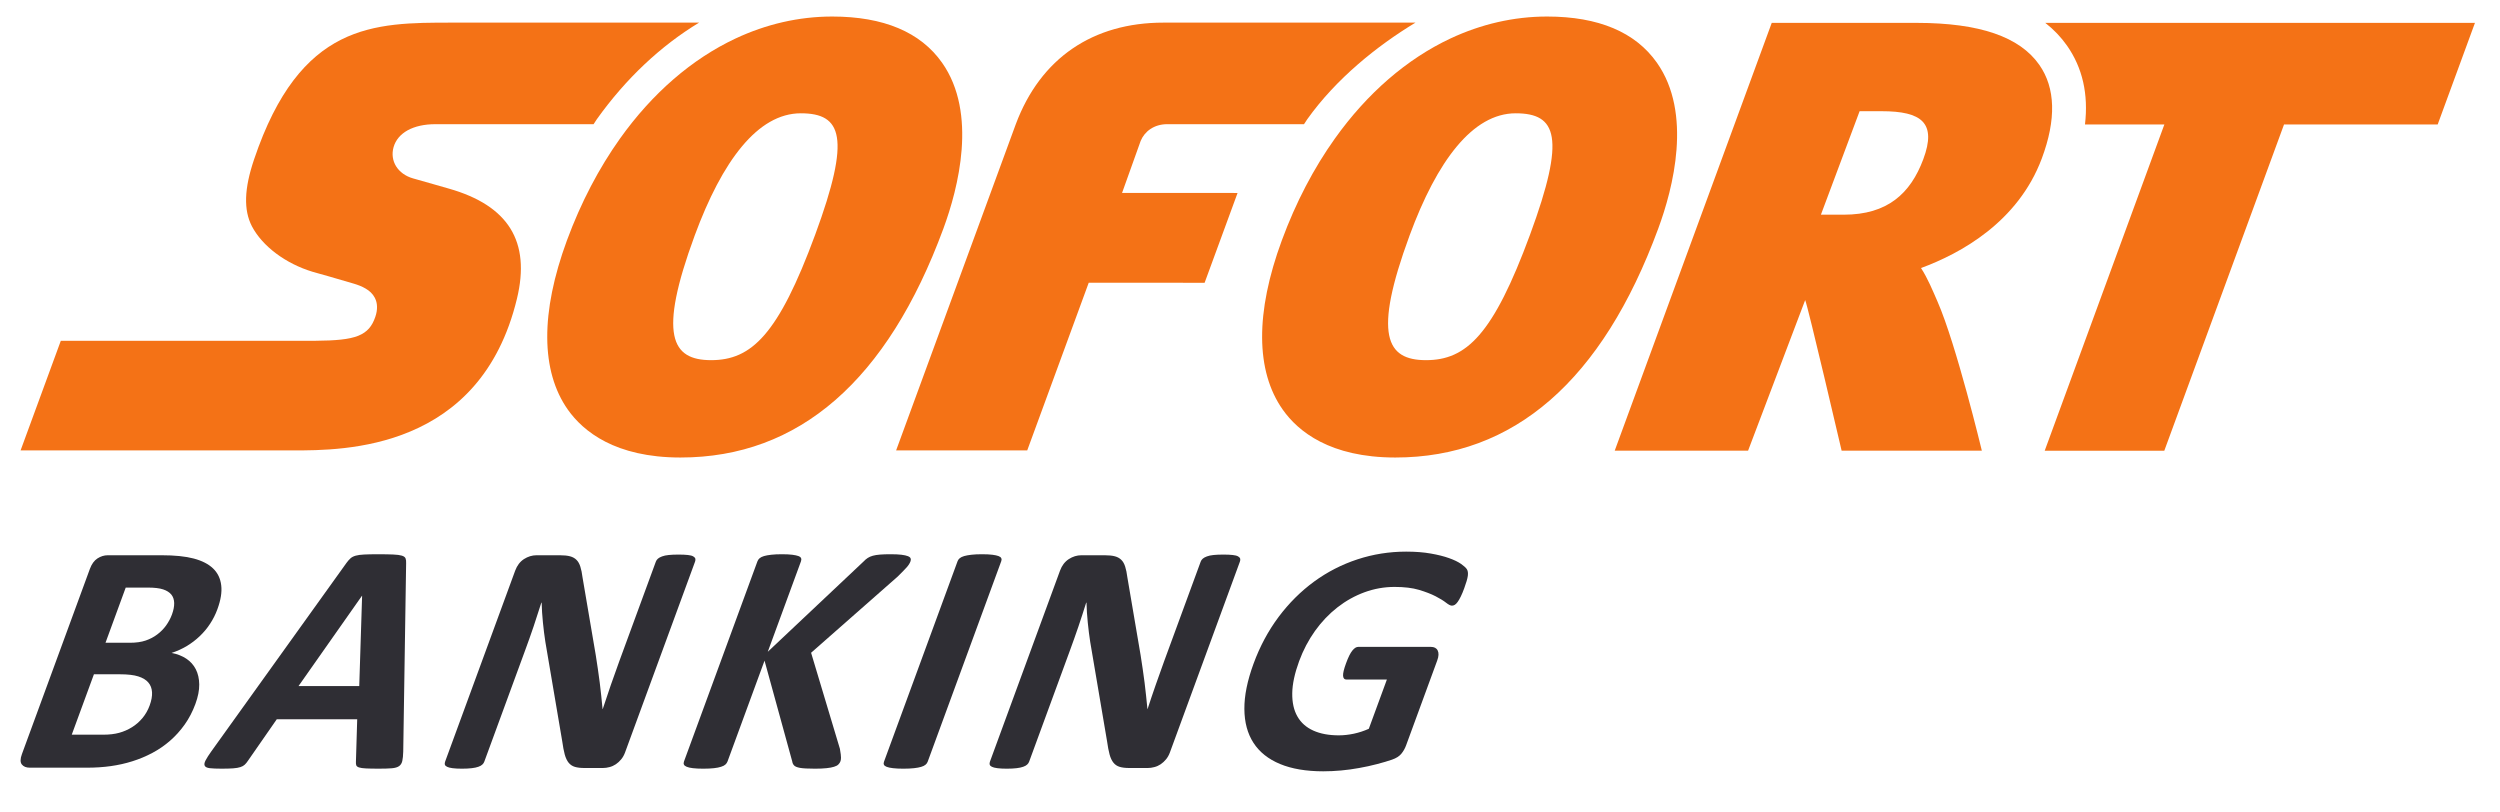 <svg width="160" height="52" viewBox="0 0 160 52" fill="none" xmlns="http://www.w3.org/2000/svg">
<path d="M130.898 1.464C131.439 1.889 131.903 2.372 132.292 2.925C133.285 4.344 133.664 6.031 133.439 7.965H138.52L130.86 28.849H138.514L146.178 7.965H156.012L158.397 1.464H130.898Z" fill="#F47216"/>
<path d="M123.088 10.198C122.269 12.387 120.797 13.74 117.999 13.74H117.987L116.539 13.738L119.015 7.117H120.424C122.999 7.118 123.961 7.865 123.088 10.198ZM130.516 4.15C129.256 2.352 126.695 1.468 122.682 1.464H113.391L103.342 28.843H111.877L115.531 19.206C115.71 19.603 117.864 28.843 117.864 28.843H126.838C126.838 28.843 125.205 22.054 124.005 19.31C123.697 18.605 123.375 17.815 122.945 17.154C125.48 16.221 129.151 14.213 130.673 10.149C131.608 7.65 131.553 5.632 130.516 4.15Z" fill="#F47216"/>
<path d="M44.742 1.448H28.916C26.421 1.448 23.998 1.448 21.826 2.541C19.655 3.636 17.738 5.823 16.262 10.199C15.943 11.14 15.773 11.95 15.751 12.653C15.729 13.358 15.852 13.959 16.121 14.48C16.454 15.115 16.992 15.714 17.665 16.219C18.338 16.724 19.145 17.134 20.014 17.397C20.047 17.405 20.504 17.535 21.057 17.691C21.609 17.85 22.254 18.037 22.661 18.159C22.9 18.232 23.164 18.327 23.401 18.469C23.64 18.608 23.853 18.797 23.988 19.058C24.077 19.232 24.125 19.42 24.129 19.623C24.135 19.828 24.1 20.047 24.02 20.279C23.818 20.874 23.51 21.256 22.925 21.491C22.342 21.724 21.482 21.8 20.177 21.81H3.892L1.317 28.827H18.748C20.39 28.827 23.389 28.827 26.27 27.611C29.152 26.397 31.916 23.968 33.086 19.111C33.526 17.286 33.39 15.799 32.669 14.631C31.945 13.462 30.638 12.616 28.735 12.073C28.735 12.073 28.307 11.951 27.806 11.807C27.306 11.665 26.73 11.502 26.434 11.417C25.946 11.278 25.572 10.999 25.35 10.643C25.13 10.288 25.064 9.856 25.189 9.415C25.32 8.956 25.636 8.59 26.093 8.337C26.552 8.086 27.154 7.948 27.857 7.948H37.989C38.061 7.845 38.126 7.734 38.197 7.631C40.048 5.034 42.288 2.932 44.742 1.448Z" fill="#F47216"/>
<path d="M52.175 15.011C49.809 21.433 48.092 23.05 45.509 23.05H45.504C42.986 23.046 42.105 21.466 44.46 15.075C46.219 10.303 48.496 7.251 51.253 7.251H51.254C53.877 7.255 54.477 8.762 52.175 15.011ZM60.292 4.013C58.912 2.055 56.552 1.06 53.267 1.058C51.119 1.058 49.035 1.547 47.08 2.462C44.283 3.774 41.75 5.965 39.68 8.869C38.337 10.756 37.185 12.942 36.283 15.388C34.586 20.003 34.603 23.748 36.341 26.216C37.326 27.611 39.373 29.277 43.535 29.281H43.551C51.133 29.281 56.793 24.351 60.378 14.628C61.324 12.054 62.574 7.253 60.292 4.013Z" fill="#F47216"/>
<path d="M90.59 1.448H74.462C69.953 1.448 66.595 3.711 65.011 7.948L57.351 28.827H65.742L69.679 18.093L77.095 18.098L79.204 12.35L71.812 12.346L73.003 9.017C73.251 8.421 73.843 7.947 74.711 7.947C75.194 7.947 80.639 7.948 83.456 7.949C83.528 7.846 83.594 7.734 83.665 7.631C85.515 5.034 88.136 2.932 90.59 1.448Z" fill="#F47216"/>
<path d="M97.926 15.011C95.561 21.433 93.844 23.05 91.261 23.05H91.256C88.737 23.046 87.858 21.466 90.212 15.075C91.969 10.303 94.249 7.251 97.004 7.251H97.008C99.628 7.255 100.228 8.762 97.926 15.011ZM106.042 4.013C104.663 2.055 102.303 1.06 99.018 1.058C96.871 1.058 94.786 1.547 92.831 2.462C90.035 3.774 87.502 5.965 85.432 8.869C84.086 10.756 82.937 12.942 82.036 15.388C80.335 20.003 80.356 23.748 82.095 26.216C83.078 27.611 85.123 29.277 89.289 29.281H89.302C96.886 29.281 102.547 24.351 106.128 14.628C107.078 12.054 108.325 7.253 106.042 4.013Z" fill="#F47216"/>
<path d="M11.005 39.329C11.105 39.056 11.152 38.81 11.148 38.594C11.142 38.376 11.081 38.195 10.965 38.052C10.847 37.909 10.675 37.799 10.444 37.722C10.215 37.645 9.885 37.605 9.455 37.605H8.046L6.752 41.137H8.308C8.709 41.137 9.049 41.088 9.323 40.994C9.599 40.899 9.846 40.771 10.064 40.605C10.284 40.44 10.473 40.248 10.632 40.028C10.789 39.806 10.915 39.574 11.005 39.329ZM9.578 45.15C9.694 44.834 9.745 44.552 9.73 44.303C9.716 44.055 9.637 43.846 9.493 43.68C9.35 43.511 9.136 43.381 8.853 43.291C8.567 43.199 8.172 43.154 7.662 43.154H6.011L4.592 47.02H6.604C6.993 47.02 7.334 46.98 7.627 46.9C7.922 46.819 8.195 46.699 8.448 46.541C8.701 46.385 8.923 46.188 9.12 45.954C9.315 45.718 9.468 45.451 9.578 45.15ZM12.505 45.055C12.327 45.538 12.099 45.977 11.821 46.369C11.543 46.76 11.23 47.107 10.883 47.408C10.537 47.71 10.158 47.969 9.752 48.186C9.342 48.403 8.916 48.582 8.468 48.722C8.023 48.863 7.562 48.964 7.091 49.031C6.617 49.098 6.106 49.132 5.554 49.132H1.911C1.678 49.132 1.507 49.064 1.398 48.926C1.289 48.789 1.291 48.568 1.404 48.26L5.753 36.408C5.866 36.099 6.027 35.877 6.236 35.74C6.446 35.604 6.667 35.536 6.898 35.536H10.341C11.181 35.536 11.867 35.605 12.399 35.746C12.929 35.887 13.343 36.098 13.638 36.382C13.932 36.664 14.106 37.024 14.158 37.459C14.212 37.893 14.129 38.404 13.913 38.992C13.793 39.321 13.636 39.632 13.445 39.922C13.254 40.214 13.033 40.477 12.783 40.715C12.533 40.954 12.257 41.164 11.954 41.346C11.651 41.528 11.327 41.675 10.981 41.787C11.344 41.856 11.658 41.98 11.922 42.154C12.185 42.33 12.39 42.556 12.531 42.832C12.673 43.109 12.746 43.434 12.751 43.804C12.757 44.176 12.674 44.593 12.505 45.055Z" fill="#2F2E34"/>
<path d="M23.175 38.131H23.165L19.105 43.909H22.992L23.175 38.131ZM25.807 48.102C25.8 48.354 25.78 48.554 25.747 48.701C25.714 48.847 25.645 48.958 25.541 49.032C25.436 49.106 25.281 49.151 25.077 49.169C24.872 49.186 24.598 49.195 24.252 49.195C23.892 49.195 23.613 49.189 23.416 49.179C23.218 49.169 23.074 49.148 22.978 49.116C22.884 49.085 22.826 49.04 22.804 48.985C22.783 48.929 22.773 48.855 22.779 48.763L22.861 46.033H17.713L15.868 48.69C15.803 48.788 15.737 48.87 15.666 48.937C15.596 49.004 15.503 49.057 15.387 49.094C15.27 49.133 15.116 49.159 14.922 49.174C14.731 49.188 14.482 49.195 14.18 49.195C13.855 49.195 13.604 49.184 13.429 49.164C13.253 49.143 13.145 49.091 13.104 49.01C13.062 48.93 13.079 48.817 13.154 48.67C13.23 48.522 13.354 48.325 13.53 48.08L22.18 36.019C22.267 35.9 22.352 35.804 22.435 35.731C22.518 35.656 22.629 35.601 22.768 35.562C22.905 35.524 23.084 35.499 23.308 35.489C23.53 35.477 23.821 35.472 24.182 35.472C24.599 35.472 24.928 35.477 25.172 35.489C25.415 35.499 25.599 35.524 25.722 35.562C25.846 35.601 25.922 35.657 25.955 35.735C25.986 35.812 25.999 35.917 25.992 36.05L25.807 48.102Z" fill="#2F2E34"/>
<path d="M40 48.166C39.941 48.325 39.86 48.471 39.757 48.596C39.655 48.722 39.54 48.826 39.414 48.912C39.289 48.995 39.153 49.057 39.008 49.094C38.863 49.133 38.724 49.152 38.589 49.152H37.403C37.157 49.152 36.951 49.128 36.789 49.079C36.627 49.029 36.495 48.941 36.39 48.811C36.286 48.682 36.204 48.506 36.143 48.286C36.083 48.066 36.029 47.78 35.981 47.43L34.902 41.074C34.843 40.694 34.791 40.286 34.748 39.849C34.703 39.412 34.676 38.986 34.666 38.572H34.645C34.486 39.077 34.325 39.578 34.155 40.081C33.985 40.582 33.803 41.098 33.606 41.63L30.996 48.743C30.972 48.814 30.929 48.876 30.869 48.932C30.81 48.989 30.725 49.035 30.617 49.073C30.506 49.113 30.368 49.143 30.197 49.163C30.027 49.184 29.815 49.196 29.56 49.196C29.313 49.196 29.113 49.184 28.957 49.163C28.803 49.143 28.687 49.113 28.61 49.073C28.532 49.035 28.485 48.989 28.47 48.932C28.456 48.876 28.462 48.814 28.488 48.743L32.971 36.523C33.092 36.194 33.279 35.948 33.533 35.782C33.788 35.618 34.057 35.536 34.34 35.536H35.832C36.101 35.536 36.318 35.559 36.485 35.604C36.652 35.649 36.789 35.725 36.894 35.831C37.001 35.934 37.083 36.081 37.142 36.266C37.201 36.452 37.249 36.681 37.282 36.953L38.128 41.924C38.172 42.225 38.218 42.522 38.263 42.812C38.309 43.103 38.348 43.394 38.383 43.685C38.418 43.974 38.45 44.26 38.481 44.541C38.513 44.82 38.54 45.101 38.565 45.38H38.575C38.733 44.891 38.906 44.38 39.091 43.846C39.276 43.314 39.456 42.806 39.633 42.324L41.974 35.946C41.999 35.874 42.043 35.812 42.107 35.755C42.169 35.701 42.257 35.652 42.373 35.61C42.487 35.567 42.629 35.536 42.797 35.52C42.966 35.502 43.178 35.493 43.432 35.493C43.672 35.493 43.871 35.502 44.026 35.52C44.183 35.536 44.296 35.567 44.369 35.61C44.441 35.652 44.486 35.701 44.501 35.755C44.516 35.812 44.509 35.874 44.483 35.946L40 48.166Z" fill="#2F2E34"/>
<path d="M53.789 48.722C53.761 48.799 53.716 48.868 53.655 48.927C53.595 48.987 53.503 49.035 53.379 49.073C53.256 49.113 53.094 49.143 52.896 49.163C52.698 49.184 52.455 49.196 52.165 49.196C51.705 49.196 51.382 49.177 51.194 49.143C51.006 49.107 50.88 49.055 50.818 48.984C50.754 48.914 50.717 48.831 50.703 48.732L48.93 42.281L46.562 48.732C46.534 48.81 46.487 48.875 46.425 48.932C46.362 48.989 46.271 49.035 46.15 49.073C46.031 49.113 45.879 49.143 45.695 49.163C45.51 49.184 45.28 49.196 45.004 49.196C44.737 49.196 44.515 49.184 44.343 49.163C44.172 49.143 44.039 49.113 43.947 49.073C43.855 49.035 43.797 48.989 43.772 48.932C43.746 48.875 43.748 48.81 43.776 48.732L48.476 35.925C48.504 35.847 48.551 35.781 48.617 35.725C48.684 35.669 48.776 35.624 48.896 35.588C49.015 35.553 49.167 35.526 49.356 35.504C49.543 35.483 49.77 35.471 50.039 35.471C50.314 35.471 50.538 35.483 50.706 35.504C50.874 35.526 51.007 35.553 51.099 35.588C51.192 35.624 51.249 35.669 51.27 35.725C51.292 35.781 51.29 35.847 51.262 35.925L49.137 41.715L55.271 35.934C55.355 35.843 55.442 35.768 55.535 35.709C55.626 35.649 55.736 35.602 55.862 35.567C55.988 35.533 56.141 35.506 56.324 35.493C56.504 35.478 56.733 35.471 57.009 35.471C57.291 35.471 57.52 35.483 57.696 35.504C57.873 35.526 58.008 35.556 58.104 35.594C58.199 35.632 58.257 35.679 58.279 35.735C58.301 35.791 58.298 35.855 58.272 35.925C58.228 36.044 58.153 36.167 58.043 36.293C57.932 36.417 57.739 36.617 57.463 36.89L51.91 41.777L53.754 47.923C53.804 48.211 53.828 48.402 53.824 48.496C53.822 48.592 53.81 48.667 53.789 48.722Z" fill="#2F2E34"/>
<path d="M59.37 48.754C59.345 48.823 59.3 48.887 59.232 48.943C59.166 48.999 59.074 49.044 58.955 49.079C58.835 49.115 58.685 49.143 58.5 49.163C58.316 49.184 58.085 49.196 57.81 49.196C57.542 49.196 57.322 49.184 57.149 49.163C56.977 49.143 56.843 49.115 56.751 49.079C56.658 49.044 56.599 48.999 56.573 48.943C56.547 48.887 56.549 48.823 56.574 48.754L61.286 35.914C61.311 35.843 61.357 35.781 61.423 35.725C61.49 35.669 61.584 35.624 61.707 35.588C61.83 35.553 61.982 35.526 62.167 35.504C62.351 35.483 62.577 35.471 62.846 35.471C63.12 35.471 63.343 35.483 63.513 35.504C63.68 35.526 63.812 35.553 63.904 35.588C63.997 35.624 64.058 35.669 64.081 35.725C64.108 35.781 64.108 35.843 64.081 35.914L59.37 48.754Z" fill="#2F2E34"/>
<path d="M74.87 48.166C74.811 48.325 74.73 48.471 74.627 48.596C74.523 48.722 74.41 48.826 74.284 48.912C74.159 48.995 74.024 49.057 73.877 49.094C73.733 49.133 73.593 49.152 73.46 49.152H72.273C72.026 49.152 71.821 49.128 71.659 49.079C71.497 49.029 71.363 48.941 71.26 48.811C71.156 48.682 71.072 48.506 71.013 48.286C70.953 48.066 70.899 47.78 70.85 47.43L69.772 41.074C69.714 40.694 69.661 40.286 69.618 39.849C69.573 39.412 69.546 38.986 69.536 38.572H69.515C69.358 39.077 69.195 39.578 69.025 40.081C68.855 40.582 68.671 41.098 68.476 41.63L65.866 48.743C65.842 48.814 65.799 48.876 65.739 48.932C65.679 48.989 65.595 49.035 65.486 49.073C65.377 49.113 65.236 49.143 65.068 49.163C64.895 49.184 64.685 49.196 64.43 49.196C64.183 49.196 63.983 49.184 63.827 49.163C63.672 49.143 63.556 49.113 63.478 49.073C63.401 49.035 63.356 48.989 63.34 48.932C63.326 48.876 63.332 48.814 63.357 48.743L67.841 36.523C67.961 36.194 68.149 35.948 68.404 35.782C68.658 35.618 68.926 35.536 69.209 35.536H70.702C70.97 35.536 71.189 35.559 71.355 35.604C71.522 35.649 71.658 35.725 71.764 35.831C71.871 35.934 71.954 36.081 72.012 36.266C72.071 36.452 72.118 36.681 72.152 36.953L72.998 41.924C73.042 42.225 73.088 42.522 73.133 42.812C73.177 43.103 73.218 43.394 73.253 43.685C73.287 43.974 73.32 44.26 73.351 44.541C73.383 44.82 73.41 45.101 73.436 45.38H73.445C73.603 44.891 73.774 44.38 73.961 43.846C74.145 43.314 74.326 42.806 74.503 42.324L76.844 35.946C76.869 35.874 76.913 35.812 76.977 35.755C77.039 35.701 77.127 35.652 77.243 35.61C77.357 35.567 77.499 35.536 77.667 35.52C77.836 35.502 78.047 35.493 78.302 35.493C78.541 35.493 78.739 35.502 78.896 35.52C79.052 35.536 79.166 35.567 79.239 35.61C79.311 35.652 79.356 35.701 79.371 35.755C79.386 35.812 79.38 35.874 79.353 35.946L74.87 48.166Z" fill="#2F2E34"/>
<path d="M93.711 37.648C93.637 37.851 93.565 38.026 93.493 38.172C93.42 38.32 93.354 38.438 93.289 38.525C93.226 38.613 93.165 38.673 93.106 38.709C93.046 38.745 92.985 38.762 92.922 38.762C92.83 38.762 92.706 38.697 92.546 38.572C92.388 38.447 92.165 38.31 91.882 38.163C91.596 38.015 91.241 37.879 90.82 37.752C90.396 37.626 89.874 37.563 89.253 37.563C88.588 37.563 87.945 37.678 87.327 37.905C86.707 38.133 86.129 38.455 85.595 38.872C85.061 39.289 84.583 39.79 84.164 40.374C83.746 40.96 83.406 41.605 83.145 42.312C82.86 43.09 82.712 43.775 82.704 44.367C82.696 44.96 82.805 45.455 83.034 45.853C83.261 46.254 83.601 46.554 84.051 46.757C84.503 46.961 85.046 47.062 85.682 47.062C85.993 47.062 86.314 47.026 86.641 46.958C86.971 46.887 87.292 46.783 87.604 46.642L88.761 43.49H86.168C86.04 43.49 85.969 43.412 85.957 43.252C85.944 43.096 86.008 42.828 86.147 42.45C86.219 42.253 86.287 42.089 86.354 41.955C86.419 41.822 86.487 41.716 86.552 41.635C86.617 41.555 86.68 41.496 86.743 41.456C86.807 41.418 86.87 41.399 86.934 41.399H91.562C91.675 41.399 91.77 41.418 91.843 41.456C91.918 41.496 91.973 41.552 92.012 41.631C92.05 41.707 92.069 41.8 92.064 41.908C92.059 42.018 92.032 42.141 91.979 42.281L89.994 47.693C89.919 47.902 89.813 48.087 89.681 48.245C89.549 48.403 89.353 48.526 89.088 48.618C88.825 48.709 88.508 48.803 88.133 48.901C87.756 49 87.376 49.083 86.986 49.152C86.597 49.223 86.211 49.276 85.826 49.311C85.444 49.345 85.065 49.364 84.689 49.364C83.596 49.364 82.673 49.207 81.923 48.896C81.172 48.584 80.605 48.133 80.222 47.541C79.839 46.949 79.645 46.227 79.64 45.376C79.633 44.524 79.83 43.559 80.225 42.481C80.632 41.366 81.171 40.368 81.833 39.48C82.497 38.595 83.254 37.842 84.103 37.221C84.951 36.602 85.875 36.128 86.875 35.799C87.876 35.47 88.916 35.304 89.995 35.304C90.589 35.304 91.114 35.345 91.573 35.427C92.029 35.507 92.418 35.604 92.739 35.72C93.062 35.834 93.318 35.959 93.51 36.092C93.7 36.227 93.826 36.34 93.885 36.44C93.944 36.538 93.963 36.675 93.941 36.854C93.916 37.033 93.84 37.298 93.711 37.648Z" fill="#2F2E34"/>
</svg>